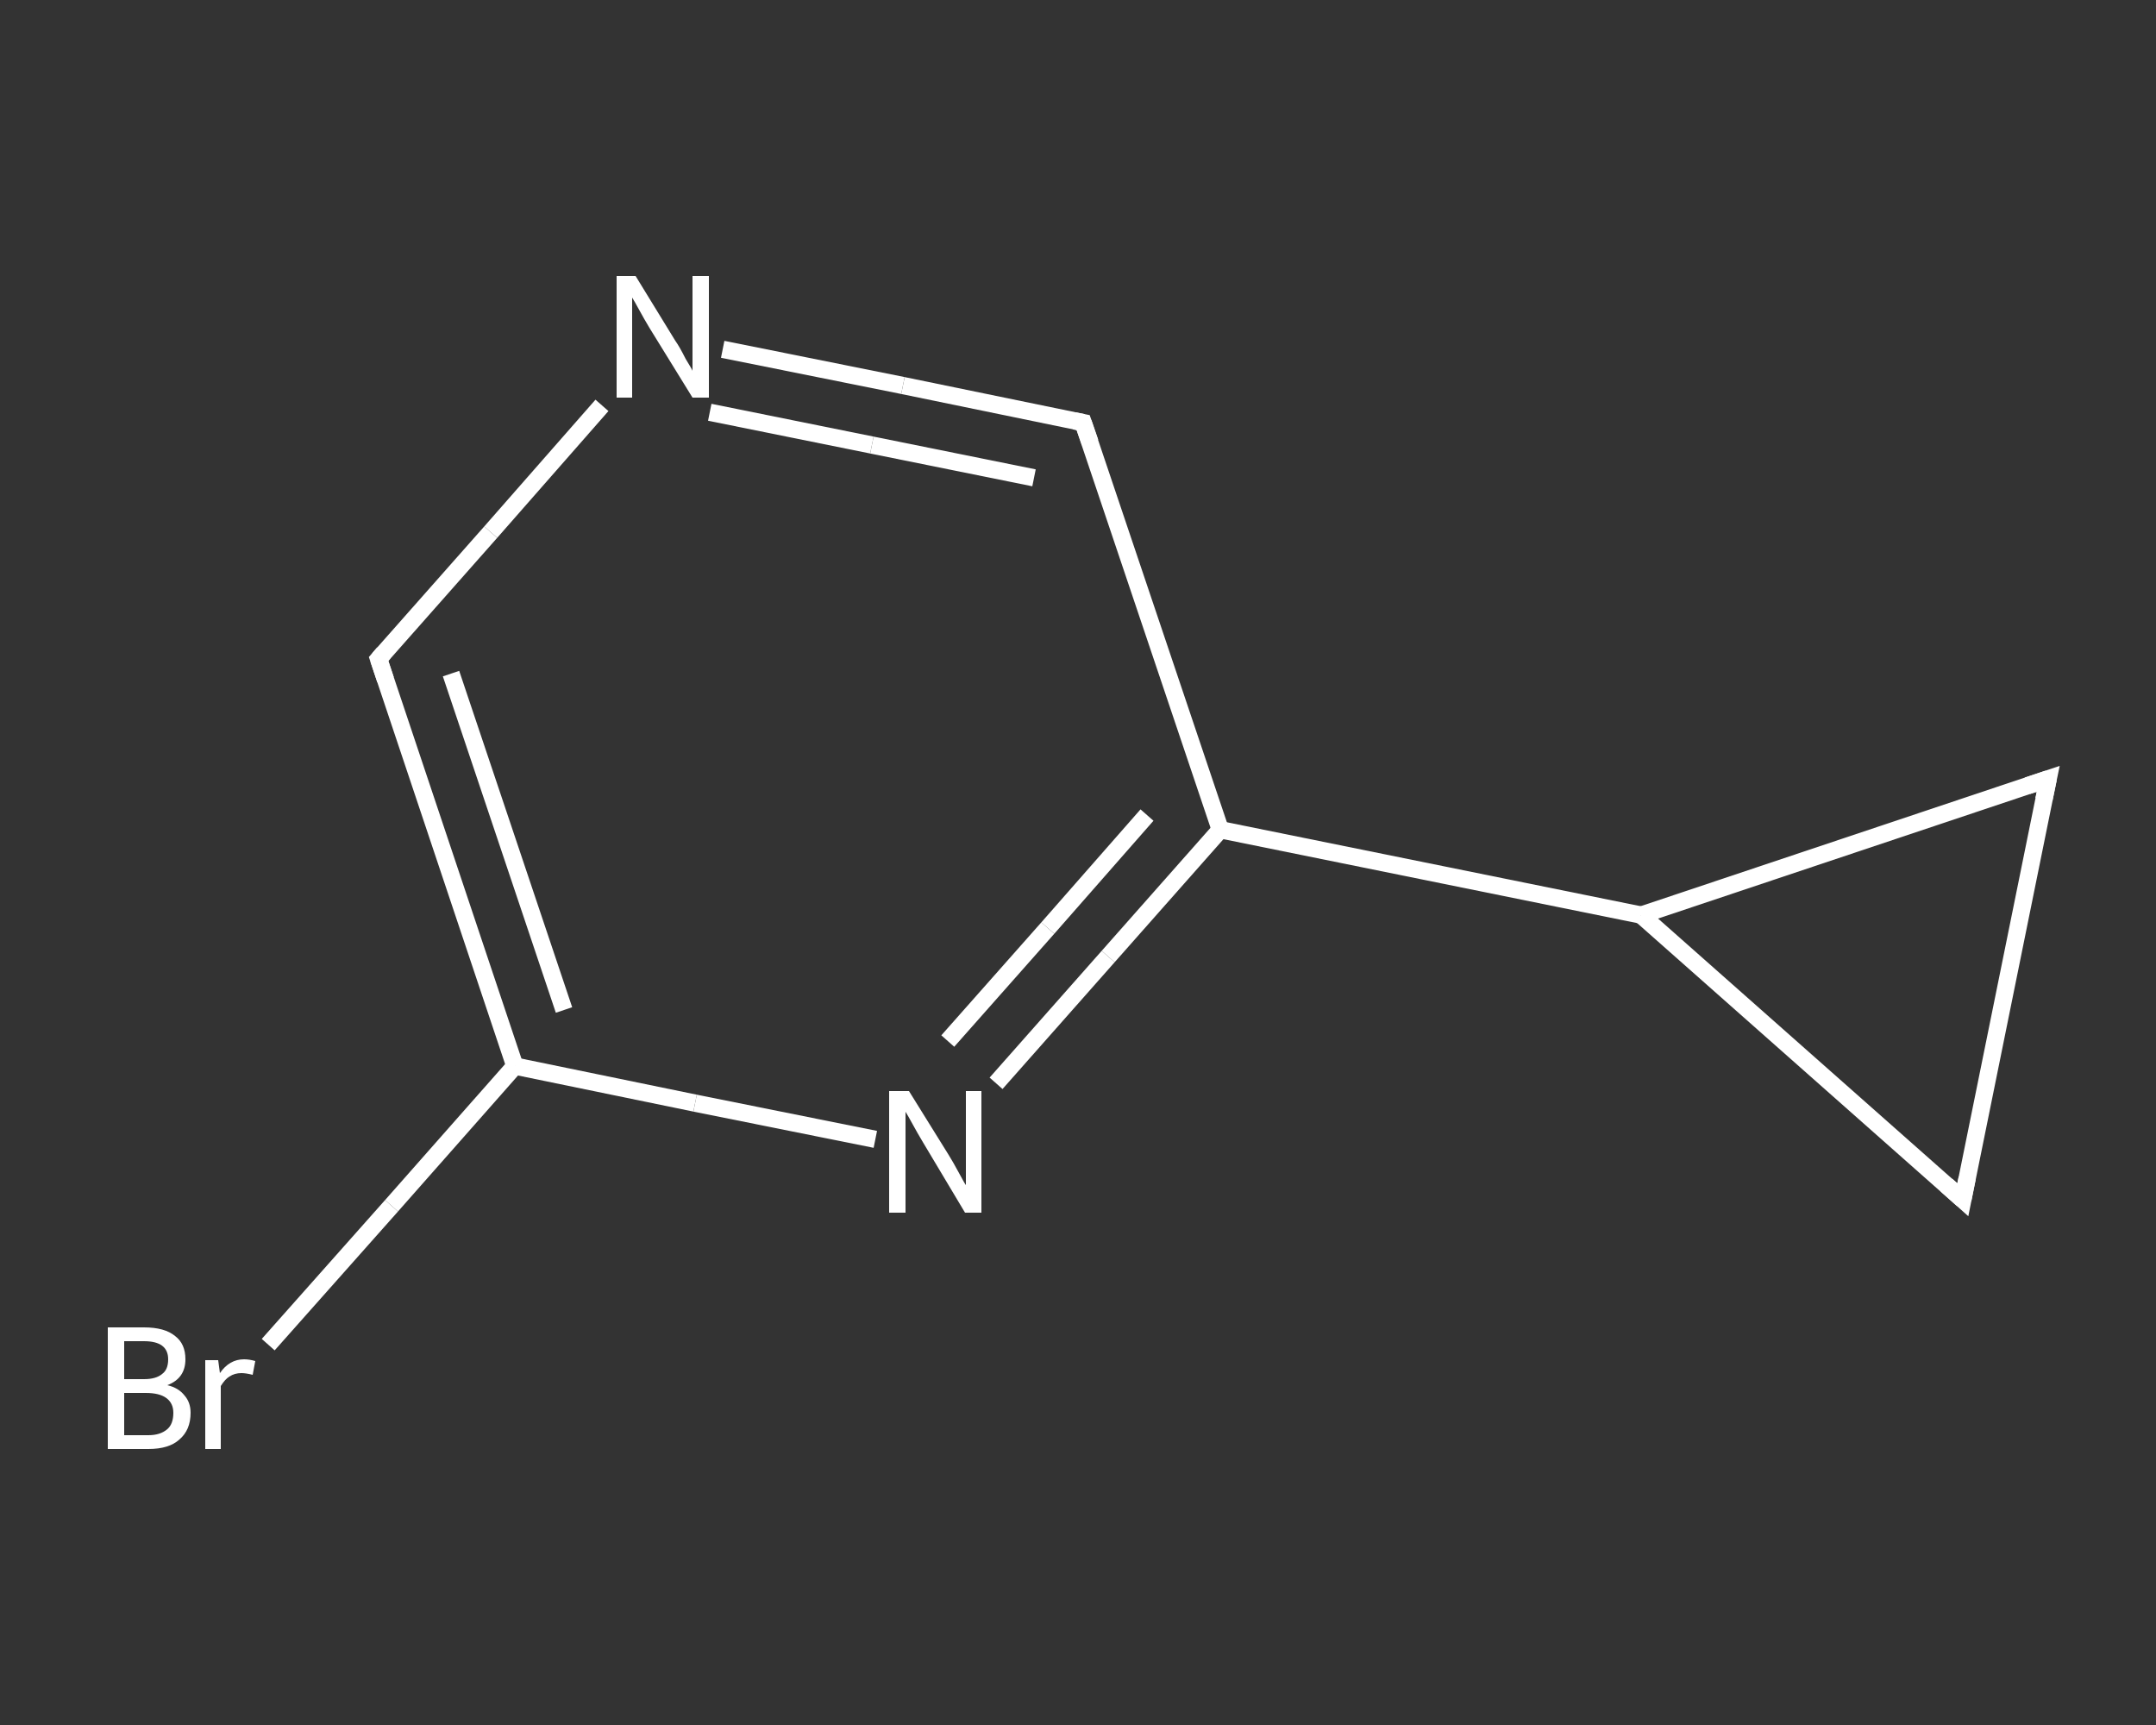 <?xml version='1.0' encoding='iso-8859-1'?>
<svg version='1.1' baseProfile='full'
              xmlns='http://www.w3.org/2000/svg'
                      xmlns:rdkit='http://www.rdkit.org/xml'
                      xmlns:xlink='http://www.w3.org/1999/xlink'
                  xml:space='preserve'
width='250px' height='200px' viewBox='0 0 250 200'>
<rect x="0" y="0" width="250" height="200" fill="#333333" stroke="none"/>
<!-- END OF HEADER -->
<rect style='opacity:1.0;fill:transparent;stroke:none' width='250.0' height='200.0' x='0.0' y='0.0'> </rect>
<path class='bond-0 atom-0 atom-1' d='M 31.1,155.9 L 45.4,139.8' style='fill:none;fill-rule:evenodd;stroke:#FFFFFF;stroke-width:2.0px;stroke-linecap:butt;stroke-linejoin:miter;stroke-opacity:1' />
<path class='bond-0 atom-0 atom-1' d='M 45.4,139.8 L 59.7,123.6' style='fill:none;fill-rule:evenodd;stroke:#FFFFFF;stroke-width:2.0px;stroke-linecap:butt;stroke-linejoin:miter;stroke-opacity:1' />
<path class='bond-1 atom-1 atom-2' d='M 59.7,123.6 L 43.9,76.4' style='fill:none;fill-rule:evenodd;stroke:#FFFFFF;stroke-width:2.0px;stroke-linecap:butt;stroke-linejoin:miter;stroke-opacity:1' />
<path class='bond-1 atom-1 atom-2' d='M 65.4,117.1 L 52.3,78.1' style='fill:none;fill-rule:evenodd;stroke:#FFFFFF;stroke-width:2.0px;stroke-linecap:butt;stroke-linejoin:miter;stroke-opacity:1' />
<path class='bond-2 atom-2 atom-3' d='M 43.9,76.4 L 56.9,61.7' style='fill:none;fill-rule:evenodd;stroke:#FFFFFF;stroke-width:2.0px;stroke-linecap:butt;stroke-linejoin:miter;stroke-opacity:1' />
<path class='bond-2 atom-2 atom-3' d='M 56.9,61.7 L 69.8,47.0' style='fill:none;fill-rule:evenodd;stroke:#FFFFFF;stroke-width:2.0px;stroke-linecap:butt;stroke-linejoin:miter;stroke-opacity:1' />
<path class='bond-3 atom-3 atom-4' d='M 83.8,40.5 L 104.7,44.7' style='fill:none;fill-rule:evenodd;stroke:#FFFFFF;stroke-width:2.0px;stroke-linecap:butt;stroke-linejoin:miter;stroke-opacity:1' />
<path class='bond-3 atom-3 atom-4' d='M 104.7,44.7 L 125.6,49.0' style='fill:none;fill-rule:evenodd;stroke:#FFFFFF;stroke-width:2.0px;stroke-linecap:butt;stroke-linejoin:miter;stroke-opacity:1' />
<path class='bond-3 atom-3 atom-4' d='M 82.3,47.8 L 101.1,51.6' style='fill:none;fill-rule:evenodd;stroke:#FFFFFF;stroke-width:2.0px;stroke-linecap:butt;stroke-linejoin:miter;stroke-opacity:1' />
<path class='bond-3 atom-3 atom-4' d='M 101.1,51.6 L 119.9,55.4' style='fill:none;fill-rule:evenodd;stroke:#FFFFFF;stroke-width:2.0px;stroke-linecap:butt;stroke-linejoin:miter;stroke-opacity:1' />
<path class='bond-4 atom-4 atom-5' d='M 125.6,49.0 L 141.5,96.2' style='fill:none;fill-rule:evenodd;stroke:#FFFFFF;stroke-width:2.0px;stroke-linecap:butt;stroke-linejoin:miter;stroke-opacity:1' />
<path class='bond-5 atom-5 atom-6' d='M 141.5,96.2 L 190.3,106.1' style='fill:none;fill-rule:evenodd;stroke:#FFFFFF;stroke-width:2.0px;stroke-linecap:butt;stroke-linejoin:miter;stroke-opacity:1' />
<path class='bond-6 atom-6 atom-7' d='M 190.3,106.1 L 237.5,90.3' style='fill:none;fill-rule:evenodd;stroke:#FFFFFF;stroke-width:2.0px;stroke-linecap:butt;stroke-linejoin:miter;stroke-opacity:1' />
<path class='bond-7 atom-7 atom-8' d='M 237.5,90.3 L 227.6,139.1' style='fill:none;fill-rule:evenodd;stroke:#FFFFFF;stroke-width:2.0px;stroke-linecap:butt;stroke-linejoin:miter;stroke-opacity:1' />
<path class='bond-8 atom-5 atom-9' d='M 141.5,96.2 L 128.5,110.9' style='fill:none;fill-rule:evenodd;stroke:#FFFFFF;stroke-width:2.0px;stroke-linecap:butt;stroke-linejoin:miter;stroke-opacity:1' />
<path class='bond-8 atom-5 atom-9' d='M 128.5,110.9 L 115.5,125.6' style='fill:none;fill-rule:evenodd;stroke:#FFFFFF;stroke-width:2.0px;stroke-linecap:butt;stroke-linejoin:miter;stroke-opacity:1' />
<path class='bond-8 atom-5 atom-9' d='M 133.0,94.5 L 121.5,107.6' style='fill:none;fill-rule:evenodd;stroke:#FFFFFF;stroke-width:2.0px;stroke-linecap:butt;stroke-linejoin:miter;stroke-opacity:1' />
<path class='bond-8 atom-5 atom-9' d='M 121.5,107.6 L 109.9,120.7' style='fill:none;fill-rule:evenodd;stroke:#FFFFFF;stroke-width:2.0px;stroke-linecap:butt;stroke-linejoin:miter;stroke-opacity:1' />
<path class='bond-9 atom-9 atom-1' d='M 101.5,132.1 L 80.6,127.9' style='fill:none;fill-rule:evenodd;stroke:#FFFFFF;stroke-width:2.0px;stroke-linecap:butt;stroke-linejoin:miter;stroke-opacity:1' />
<path class='bond-9 atom-9 atom-1' d='M 80.6,127.9 L 59.7,123.6' style='fill:none;fill-rule:evenodd;stroke:#FFFFFF;stroke-width:2.0px;stroke-linecap:butt;stroke-linejoin:miter;stroke-opacity:1' />
<path class='bond-10 atom-8 atom-6' d='M 227.6,139.1 L 190.3,106.1' style='fill:none;fill-rule:evenodd;stroke:#FFFFFF;stroke-width:2.0px;stroke-linecap:butt;stroke-linejoin:miter;stroke-opacity:1' />
<path d='M 44.7,78.8 L 43.9,76.4 L 44.5,75.7' style='fill:none;stroke:#FFFFFF;stroke-width:2.0px;stroke-linecap:butt;stroke-linejoin:miter;stroke-opacity:1;' />
<path d='M 124.6,48.8 L 125.6,49.0 L 126.4,51.3' style='fill:none;stroke:#FFFFFF;stroke-width:2.0px;stroke-linecap:butt;stroke-linejoin:miter;stroke-opacity:1;' />
<path d='M 235.1,91.1 L 237.5,90.3 L 237.0,92.7' style='fill:none;stroke:#FFFFFF;stroke-width:2.0px;stroke-linecap:butt;stroke-linejoin:miter;stroke-opacity:1;' />
<path d='M 228.1,136.6 L 227.6,139.1 L 225.7,137.4' style='fill:none;stroke:#FFFFFF;stroke-width:2.0px;stroke-linecap:butt;stroke-linejoin:miter;stroke-opacity:1;' />
<path class='atom-0' d='M 19.4 160.6
Q 20.7 160.9, 21.4 161.8
Q 22.1 162.6, 22.1 163.8
Q 22.1 165.8, 20.8 166.9
Q 19.6 168.0, 17.2 168.0
L 12.5 168.0
L 12.5 153.9
L 16.7 153.9
Q 19.1 153.9, 20.3 154.9
Q 21.5 155.8, 21.5 157.6
Q 21.5 159.8, 19.4 160.6
M 14.4 155.5
L 14.4 159.9
L 16.7 159.9
Q 18.1 159.9, 18.8 159.3
Q 19.5 158.8, 19.5 157.6
Q 19.5 155.5, 16.7 155.5
L 14.4 155.5
M 17.2 166.4
Q 18.6 166.4, 19.4 165.7
Q 20.1 165.1, 20.1 163.8
Q 20.1 162.7, 19.3 162.1
Q 18.5 161.5, 16.9 161.5
L 14.4 161.5
L 14.4 166.4
L 17.2 166.4
' fill='#FFFFFF'/>
<path class='atom-0' d='M 25.3 157.7
L 25.5 159.2
Q 26.6 157.6, 28.3 157.6
Q 28.9 157.6, 29.6 157.8
L 29.3 159.4
Q 28.5 159.2, 28.0 159.2
Q 27.2 159.2, 26.6 159.6
Q 26.1 159.9, 25.6 160.7
L 25.6 168.0
L 23.8 168.0
L 23.8 157.7
L 25.3 157.7
' fill='#FFFFFF'/>
<path class='atom-3' d='M 73.7 32.0
L 78.3 39.5
Q 78.8 40.2, 79.5 41.6
Q 80.3 42.9, 80.3 43.0
L 80.3 32.0
L 82.2 32.0
L 82.2 46.1
L 80.3 46.1
L 75.3 38.0
Q 74.7 37.0, 74.1 35.9
Q 73.5 34.8, 73.3 34.5
L 73.3 46.1
L 71.5 46.1
L 71.5 32.0
L 73.7 32.0
' fill='#FFFFFF'/>
<path class='atom-9' d='M 105.4 126.5
L 110.0 133.9
Q 110.5 134.7, 111.2 136.0
Q 111.9 137.3, 112.0 137.4
L 112.0 126.5
L 113.8 126.5
L 113.8 140.6
L 111.9 140.6
L 107.0 132.4
Q 106.4 131.4, 105.8 130.3
Q 105.2 129.2, 105.0 128.9
L 105.0 140.6
L 103.1 140.6
L 103.1 126.5
L 105.4 126.5
' fill='#FFFFFF'/>
</svg>
